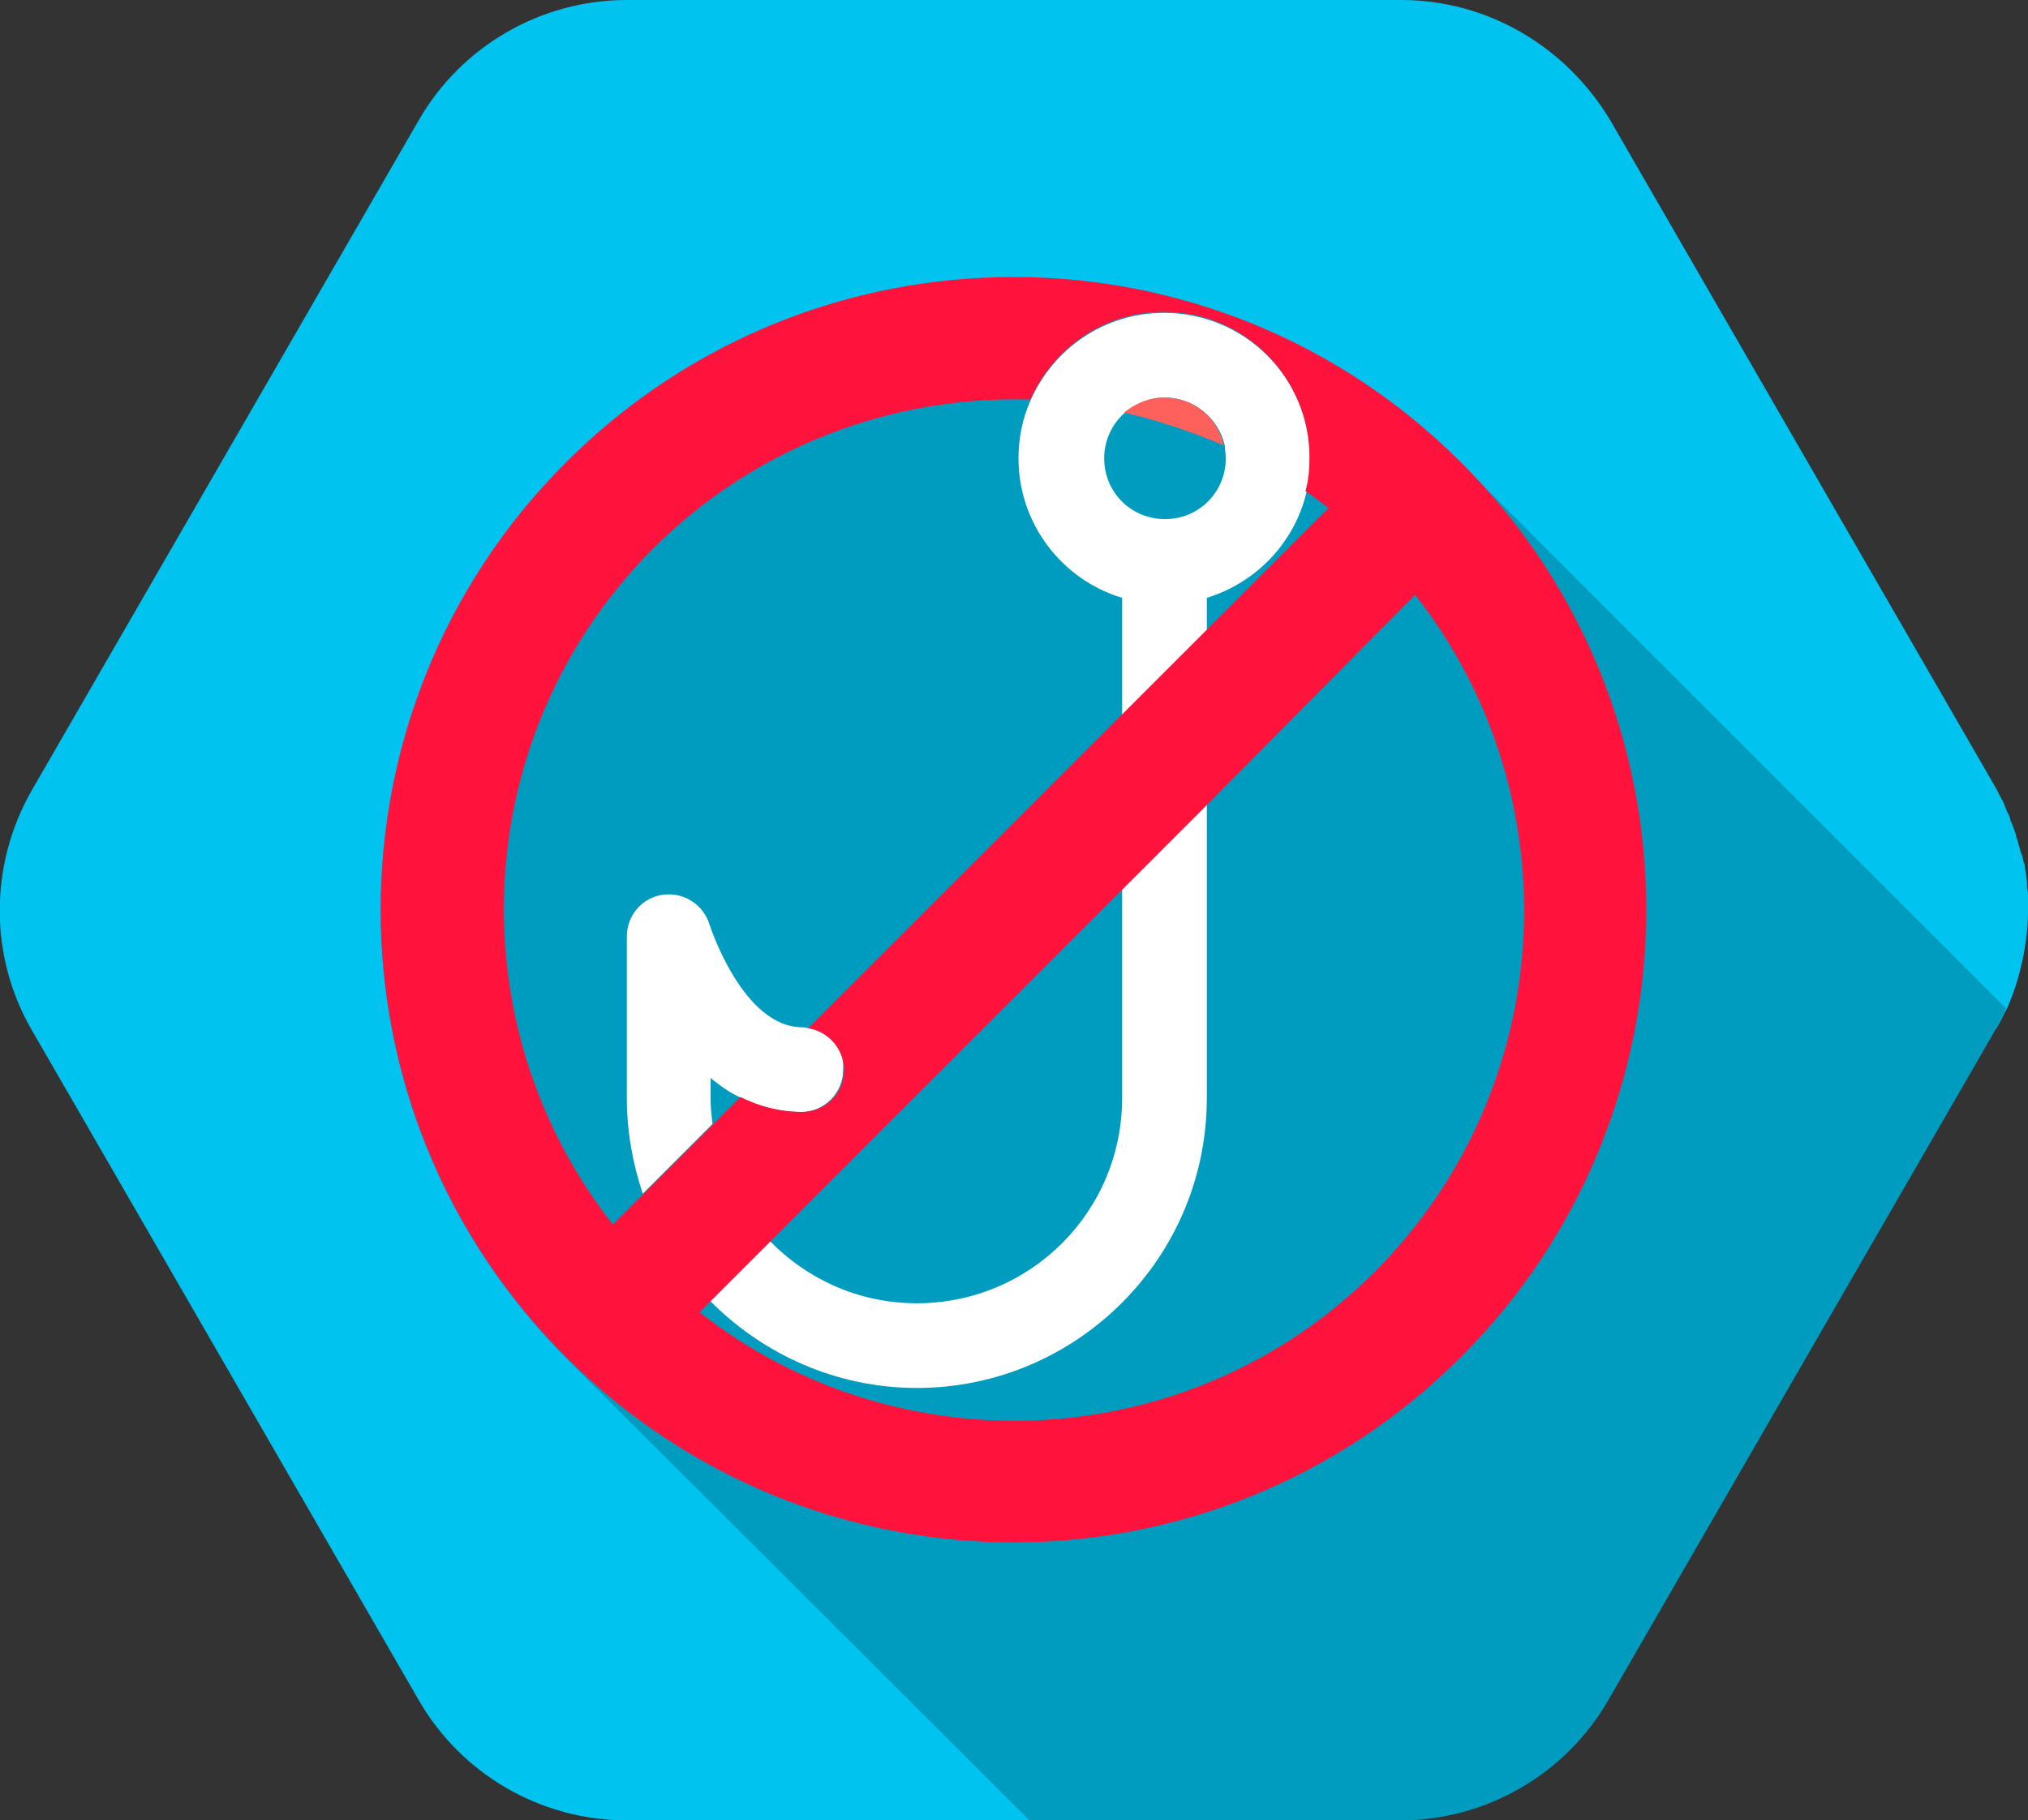 <?xml version="1.0" encoding="utf-8"?>
<!-- Generator: Adobe Illustrator 20.1.0, SVG Export Plug-In . SVG Version: 6.00 Build 0)  -->
<svg version="1.1" id="Layer_1" xmlns="http://www.w3.org/2000/svg" xmlns:xlink="http://www.w3.org/1999/xlink" x="0px" y="0px"
	 viewBox="0 0 203.5 182.7" style="enable-background:new 0 0 203.5 182.7;" xml:space="preserve">
<rect x="0" y="0" width="203.5" height="182.7" fill="#333333" stroke="none"/>
<style type="text/css">
	.st0{fill:#00C3F0;}
	.st1{fill:url(#SVGID_1_);fill-opacity:0.2;}
	.st2{fill:none;}
	.st3{fill:#FFFFFF;}
	.st4{fill:#FE615C;}
	.st5{fill:#FF123B;}
</style>
<g>
	<g>
		<path class="st0" d="M201.4,101.2c1.5-3.4,2.2-7.2,2.1-10.8c0-0.1,0-0.2,0-0.3c0-0.3,0-0.7-0.1-1c0-0.2,0-0.3,0-0.5
			c0-0.3-0.1-0.6-0.1-0.9c0-0.2-0.1-0.4-0.1-0.6c0-0.3-0.1-0.5-0.2-0.8c0-0.2-0.1-0.5-0.2-0.7c-0.1-0.2-0.1-0.5-0.2-0.7
			c-0.1-0.2-0.1-0.5-0.2-0.7c-0.1-0.2-0.1-0.5-0.2-0.7c-0.1-0.3-0.2-0.5-0.3-0.8c-0.1-0.2-0.2-0.4-0.2-0.6c-0.1-0.3-0.3-0.6-0.4-0.9
			c-0.1-0.2-0.1-0.3-0.2-0.5c-0.2-0.5-0.5-0.9-0.7-1.4l-38.8-67.2C157.1,4.6,149.2,0,140.6,0H62.9C54.3,0,46.3,4.6,42,12.1L3.2,79.3
			c-4.3,7.5-4.3,16.7,0,24.1L42,170.6c4.3,7.5,12.3,12.1,20.9,12.1h40.4h37.2c8.6,0,16.6-4.6,20.9-12.1l38.8-67.2
			C200.7,102.7,201,101.9,201.4,101.2L201.4,101.2C201.4,101.2,201.4,101.2,201.4,101.2z"/>
		<linearGradient id="SVGID_1_" gradientUnits="userSpaceOnUse" x1="38.252" y1="105.272" x2="201.372" y2="105.272">
			<stop  offset="0" style="stop-color:#000000"/>
			<stop  offset="1" style="stop-color:#000000"/>
		</linearGradient>
		<path class="st1" d="M161.4,170.6l38.8-67.2c0.4-0.7,0.8-1.5,1.1-2.2l-54.7-54.7c0,0,0,0,0,0l-0.1-0.1l0,0
			c-11.5-11.4-27.3-18.5-44.8-18.5c-35.1,0-63.5,28.4-63.5,63.5c0,17.5,7.1,33.3,18.5,44.8l0,0l0.1,0.1c0,0,0,0,0,0l46.5,46.4h37.2
			C149.2,182.7,157.1,178.1,161.4,170.6z"/>
	</g>
	<g>
		<path class="st2" d="M110.7,46c0,3.4,2.7,6.1,6.1,6.1c3.4,0,6.1-2.7,6.1-6.1c0-0.5-0.1-0.9-0.1-1.3c-3.2-1.5-6.6-2.6-10-3.3
			C111.5,42.5,110.7,44.1,110.7,46z"/>
		<path class="st2" d="M121.1,60v3.4l12.3-12.3c-0.8-0.6-1.5-1.2-2.3-1.7C129.8,54.4,126,58.5,121.1,60z"/>
		<path class="st2" d="M62.9,94c0-2.1,1.5-3.9,3.6-4.2c2.1-0.3,4.1,1,4.7,3c0,0.1,3.3,10.3,9.3,10.3c0.2,0,0.5,0,0.7,0.1l31.4-31.4
			V60c-6-1.8-10.4-7.4-10.4-14c0-2.1,0.4-4,1.2-5.8c-13.7-0.5-27.5,4.5-37.9,15c-18.5,18.5-19.9,47.7-4.1,67.8l3.1-3.1
			c-1.1-3-1.6-6.2-1.6-9.6V94z"/>
		<path class="st2" d="M92,130.8c11.4,0,20.6-9.2,20.6-20.6v-21l-35.4,35.4C81,128.4,86.2,130.8,92,130.8z"/>
		<path class="st2" d="M71.4,108.2v2c0,0.9,0.1,1.7,0.2,2.6l2.7-2.7C73.3,109.6,72.3,109,71.4,108.2z"/>
		<path class="st2" d="M142,59.7l-20.9,20.9v29.5c0,16-13,29.1-29.1,29.1c-8.1,0-15.5-3.4-20.8-8.8l-1.1,1.1
			c20.1,15.8,49.3,14.5,67.8-4.1S157.8,79.8,142,59.7z"/>
		<path class="st3" d="M92,139.3c16,0,29.1-13,29.1-29.1V80.7l-8.5,8.5v21c0,11.4-9.2,20.6-20.6,20.6c-5.8,0-11-2.4-14.8-6.3l-6,6
			C76.5,135.9,83.9,139.3,92,139.3z"/>
		<path class="st3" d="M116.8,31.4c-6,0-11.1,3.6-13.4,8.8c-0.8,1.8-1.2,3.8-1.2,5.8c0,6.6,4.4,12.2,10.4,14v11.8l8.5-8.5V60
			c4.9-1.5,8.8-5.5,10-10.6c0.3-1.1,0.4-2.2,0.4-3.4C131.4,37.9,124.9,31.4,116.8,31.4z M123,46c0,3.4-2.7,6.1-6.1,6.1
			c-3.4,0-6.1-2.7-6.1-6.1c0-1.8,0.8-3.5,2.1-4.6c1.1-0.9,2.5-1.5,4-1.5c2.9,0,5.4,2.1,6,4.8C122.9,45.1,123,45.5,123,46z"/>
		<path class="st4" d="M116.8,39.9c-1.5,0-2.9,0.6-4,1.5c3.4,0.8,6.7,1.9,10,3.3C122.2,41.9,119.8,39.9,116.8,39.9z"/>
		<path class="st3" d="M81.2,103.2c-0.2,0-0.4-0.1-0.7-0.1c-6,0-9.3-10.3-9.3-10.3c-0.6-2-2.6-3.3-4.7-3c-2.1,0.3-3.6,2.1-3.6,4.2
			v16.2c0,3.4,0.6,6.6,1.6,9.6l7-7c-0.1-0.8-0.2-1.7-0.2-2.6v-2c0.9,0.7,1.8,1.4,2.9,1.9c1.8,0.9,3.9,1.5,6.2,1.5
			c2.3,0,4.2-1.9,4.2-4.2C84.8,105.2,83.2,103.5,81.2,103.2z"/>
		<path class="st5" d="M146.6,46.4c-24.8-24.8-65-24.8-89.8,0s-24.8,65,0,89.8s65,24.8,89.8,0S171.4,71.2,146.6,46.4z M61.5,122.9
			C45.7,102.8,47,73.7,65.5,55.1c10.4-10.4,24.2-15.4,37.9-15c2.3-5.2,7.4-8.8,13.4-8.8c8.1,0,14.6,6.6,14.6,14.6
			c0,1.2-0.1,2.3-0.4,3.4c0.8,0.5,1.5,1.1,2.3,1.7l-12.3,12.3l-8.5,8.5l-31.4,31.4c2,0.3,3.6,2.1,3.6,4.2c0,2.3-1.9,4.2-4.2,4.2
			c-2.3,0-4.4-0.6-6.2-1.5l-2.7,2.7l-7,7L61.5,122.9z M138,127.6c-18.5,18.5-47.7,19.9-67.8,4.1l1.1-1.1l6-6l35.4-35.4l8.5-8.5
			L142,59.7C157.8,79.8,156.5,109,138,127.6z"/>
	</g>
</g>
</svg>
